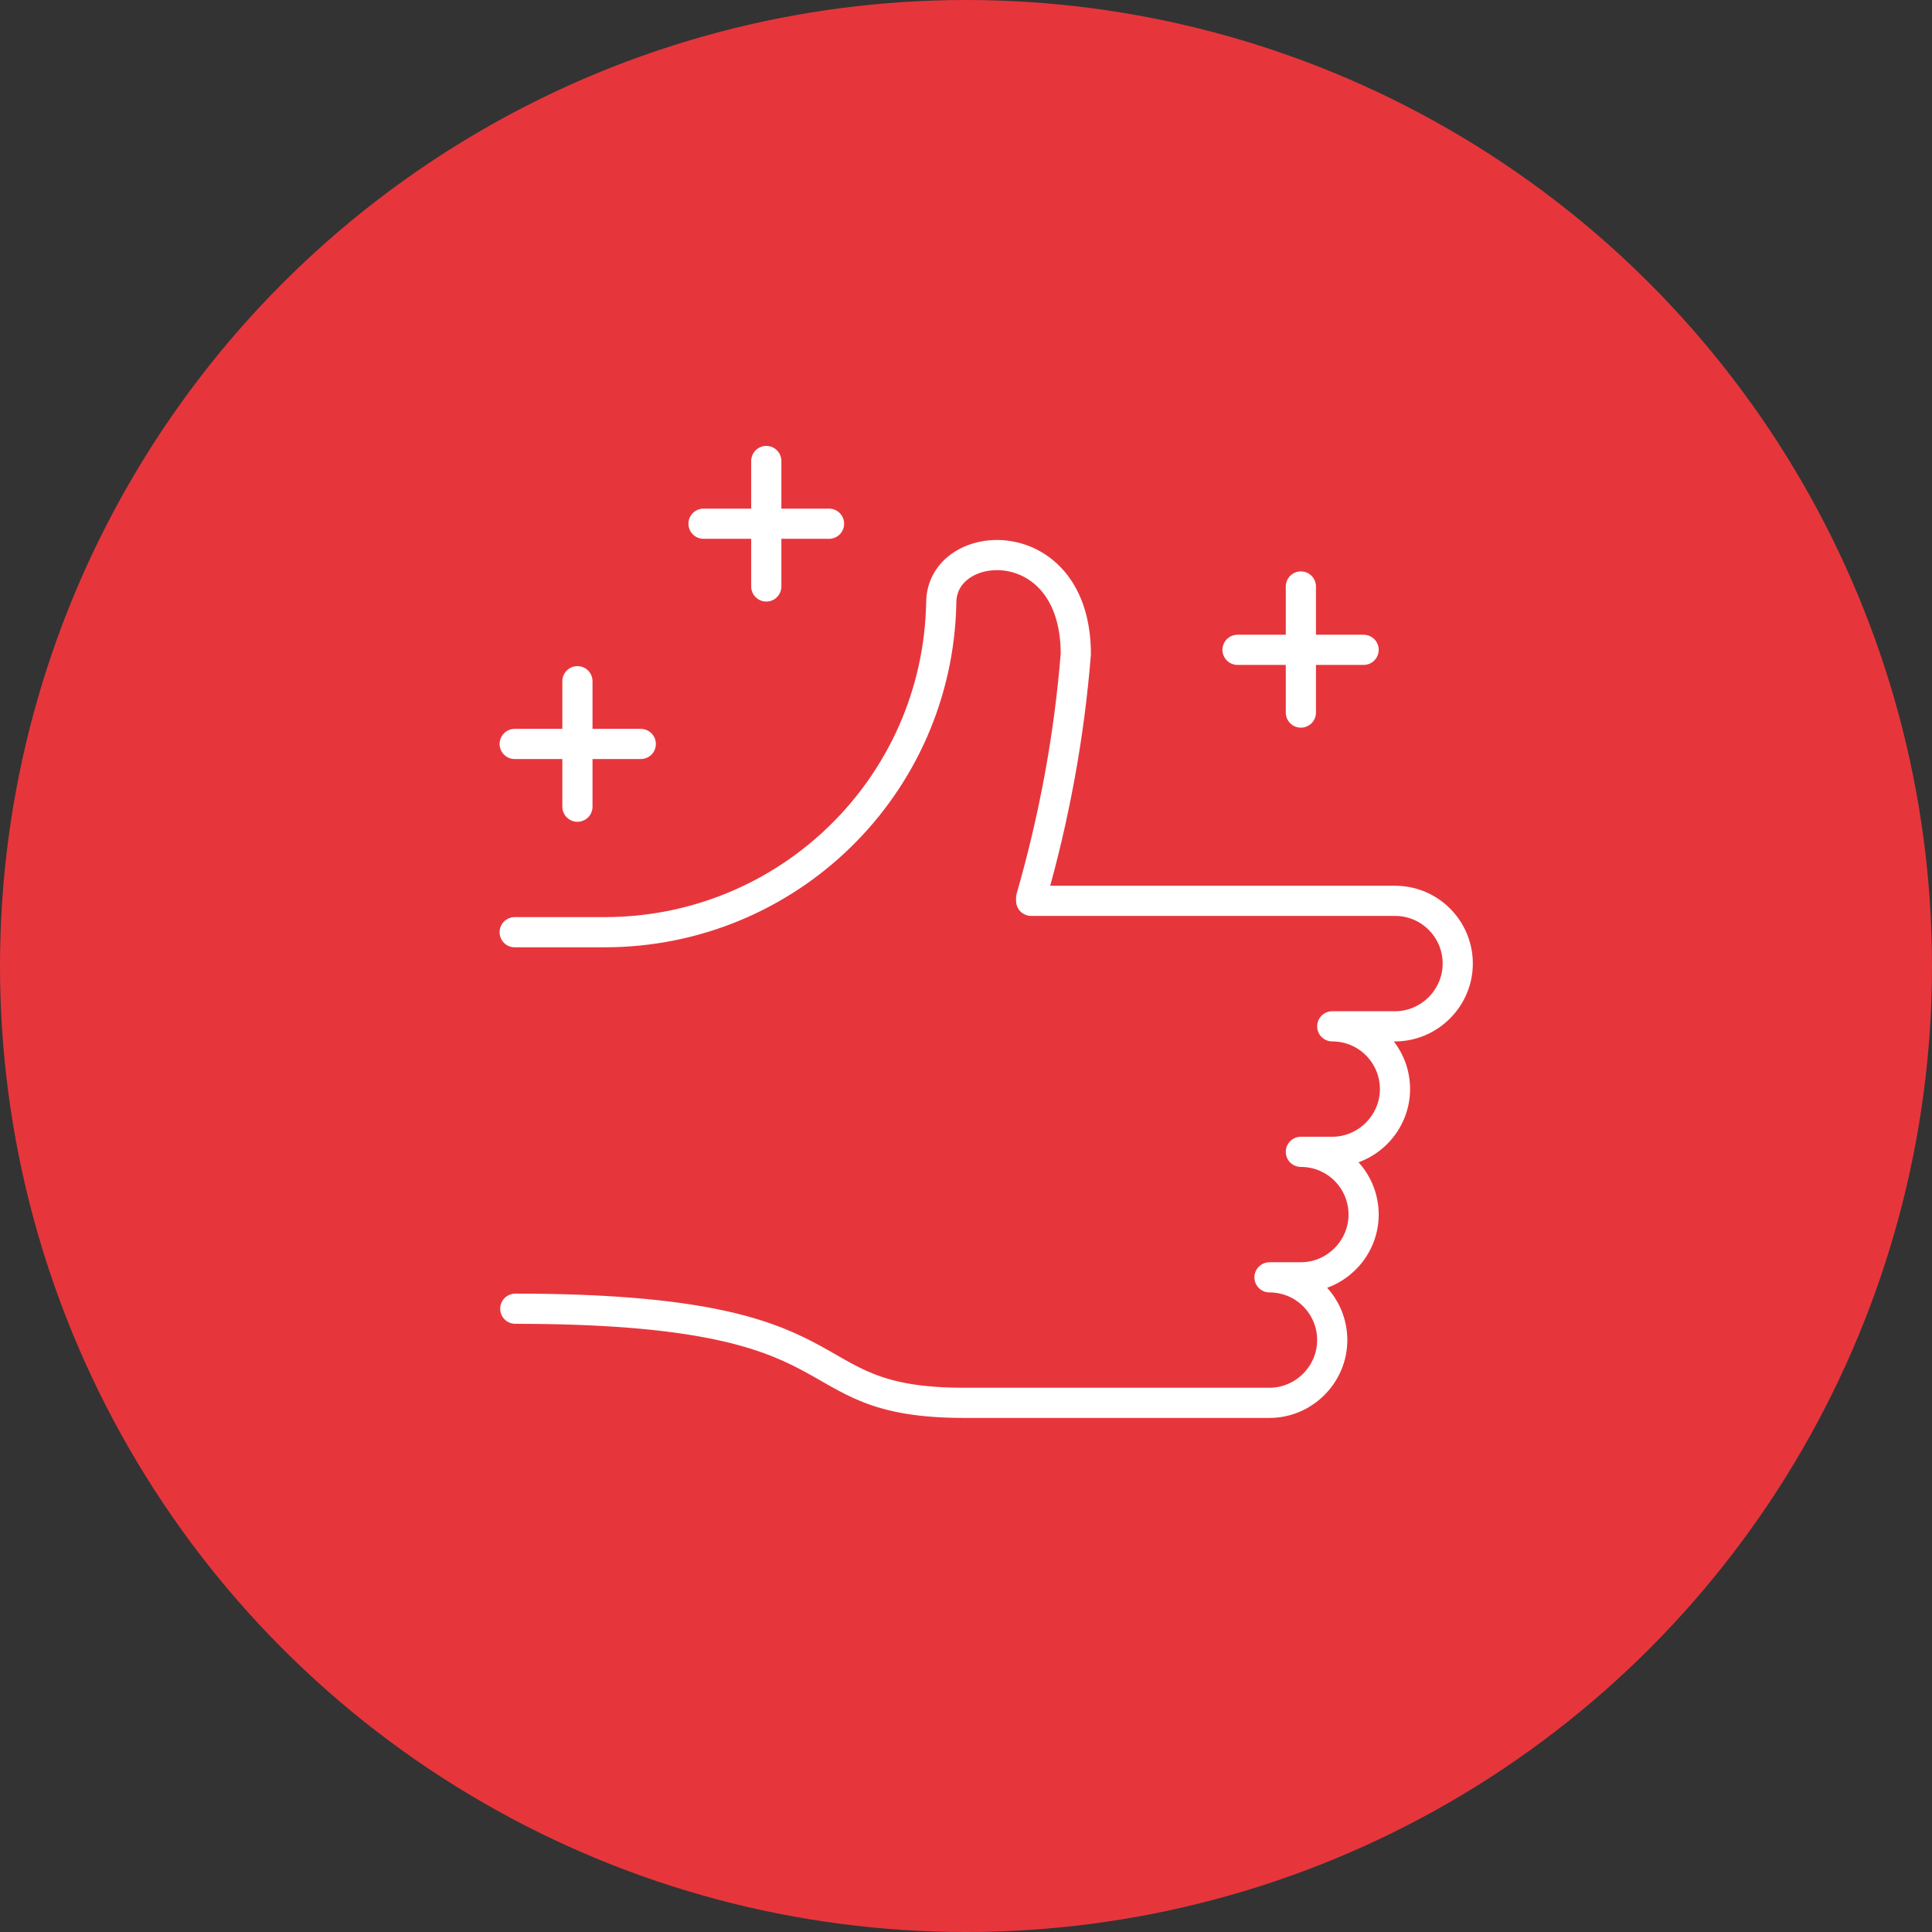 <?xml version="1.0" encoding="UTF-8"?>
<svg id="Livello_2" data-name="Livello 2" xmlns="http://www.w3.org/2000/svg" viewBox="0 0 32.02 32.02">
  <rect x="0" y="0" width="32.02" height="32.02" fill="#333333" stroke="none"/>
  <defs>
    <style>
      .cls-1 {
        fill: #e6363c;
      }

      .cls-2 {
        fill: none;
        stroke: #fff;
        stroke-linecap: round;
        stroke-linejoin: round;
        stroke-width: .5px;
      }
    </style>
  </defs>
  <g id="Livello_1-2" data-name="Livello 1">
    <g>
      <circle class="cls-1" cx="16.01" cy="16.01" r="16.01"/>
      <g>
        <line class="cls-2" x1="21.56" y1="11.81" x2="21.56" y2="9.72"/>
        <line class="cls-2" x1="20.51" y1="10.77" x2="22.6" y2="10.77"/>
        <line class="cls-2" x1="12.7" y1="9.72" x2="12.7" y2="7.64"/>
        <line class="cls-2" x1="11.66" y1="8.68" x2="13.74" y2="8.68"/>
        <line class="cls-2" x1="9.57" y1="13.37" x2="9.57" y2="11.29"/>
        <line class="cls-2" x1="8.53" y1="12.33" x2="10.62" y2="12.33"/>
        <path class="cls-2" d="m8.53,15.45h1.49c3.04,0,5.52-2.42,5.58-5.46,0-1.11,2.23-1.24,2.23.85-.11,1.37-.36,2.72-.74,4.04v.05s6.03,0,6.03,0c.58,0,1.04.47,1.04,1.04s-.47,1.04-1.04,1.04h-1.04c.58,0,1.04.47,1.04,1.04s-.47,1.04-1.04,1.04h-.52c.58,0,1.04.47,1.04,1.04s-.47,1.04-1.04,1.04h-.52c.58,0,1.04.47,1.04,1.04s-.47,1.04-1.04,1.04h-5.06c-2.98,0-1.49-1.56-7.44-1.56"/>
      </g>
    </g>
  </g>
</svg>